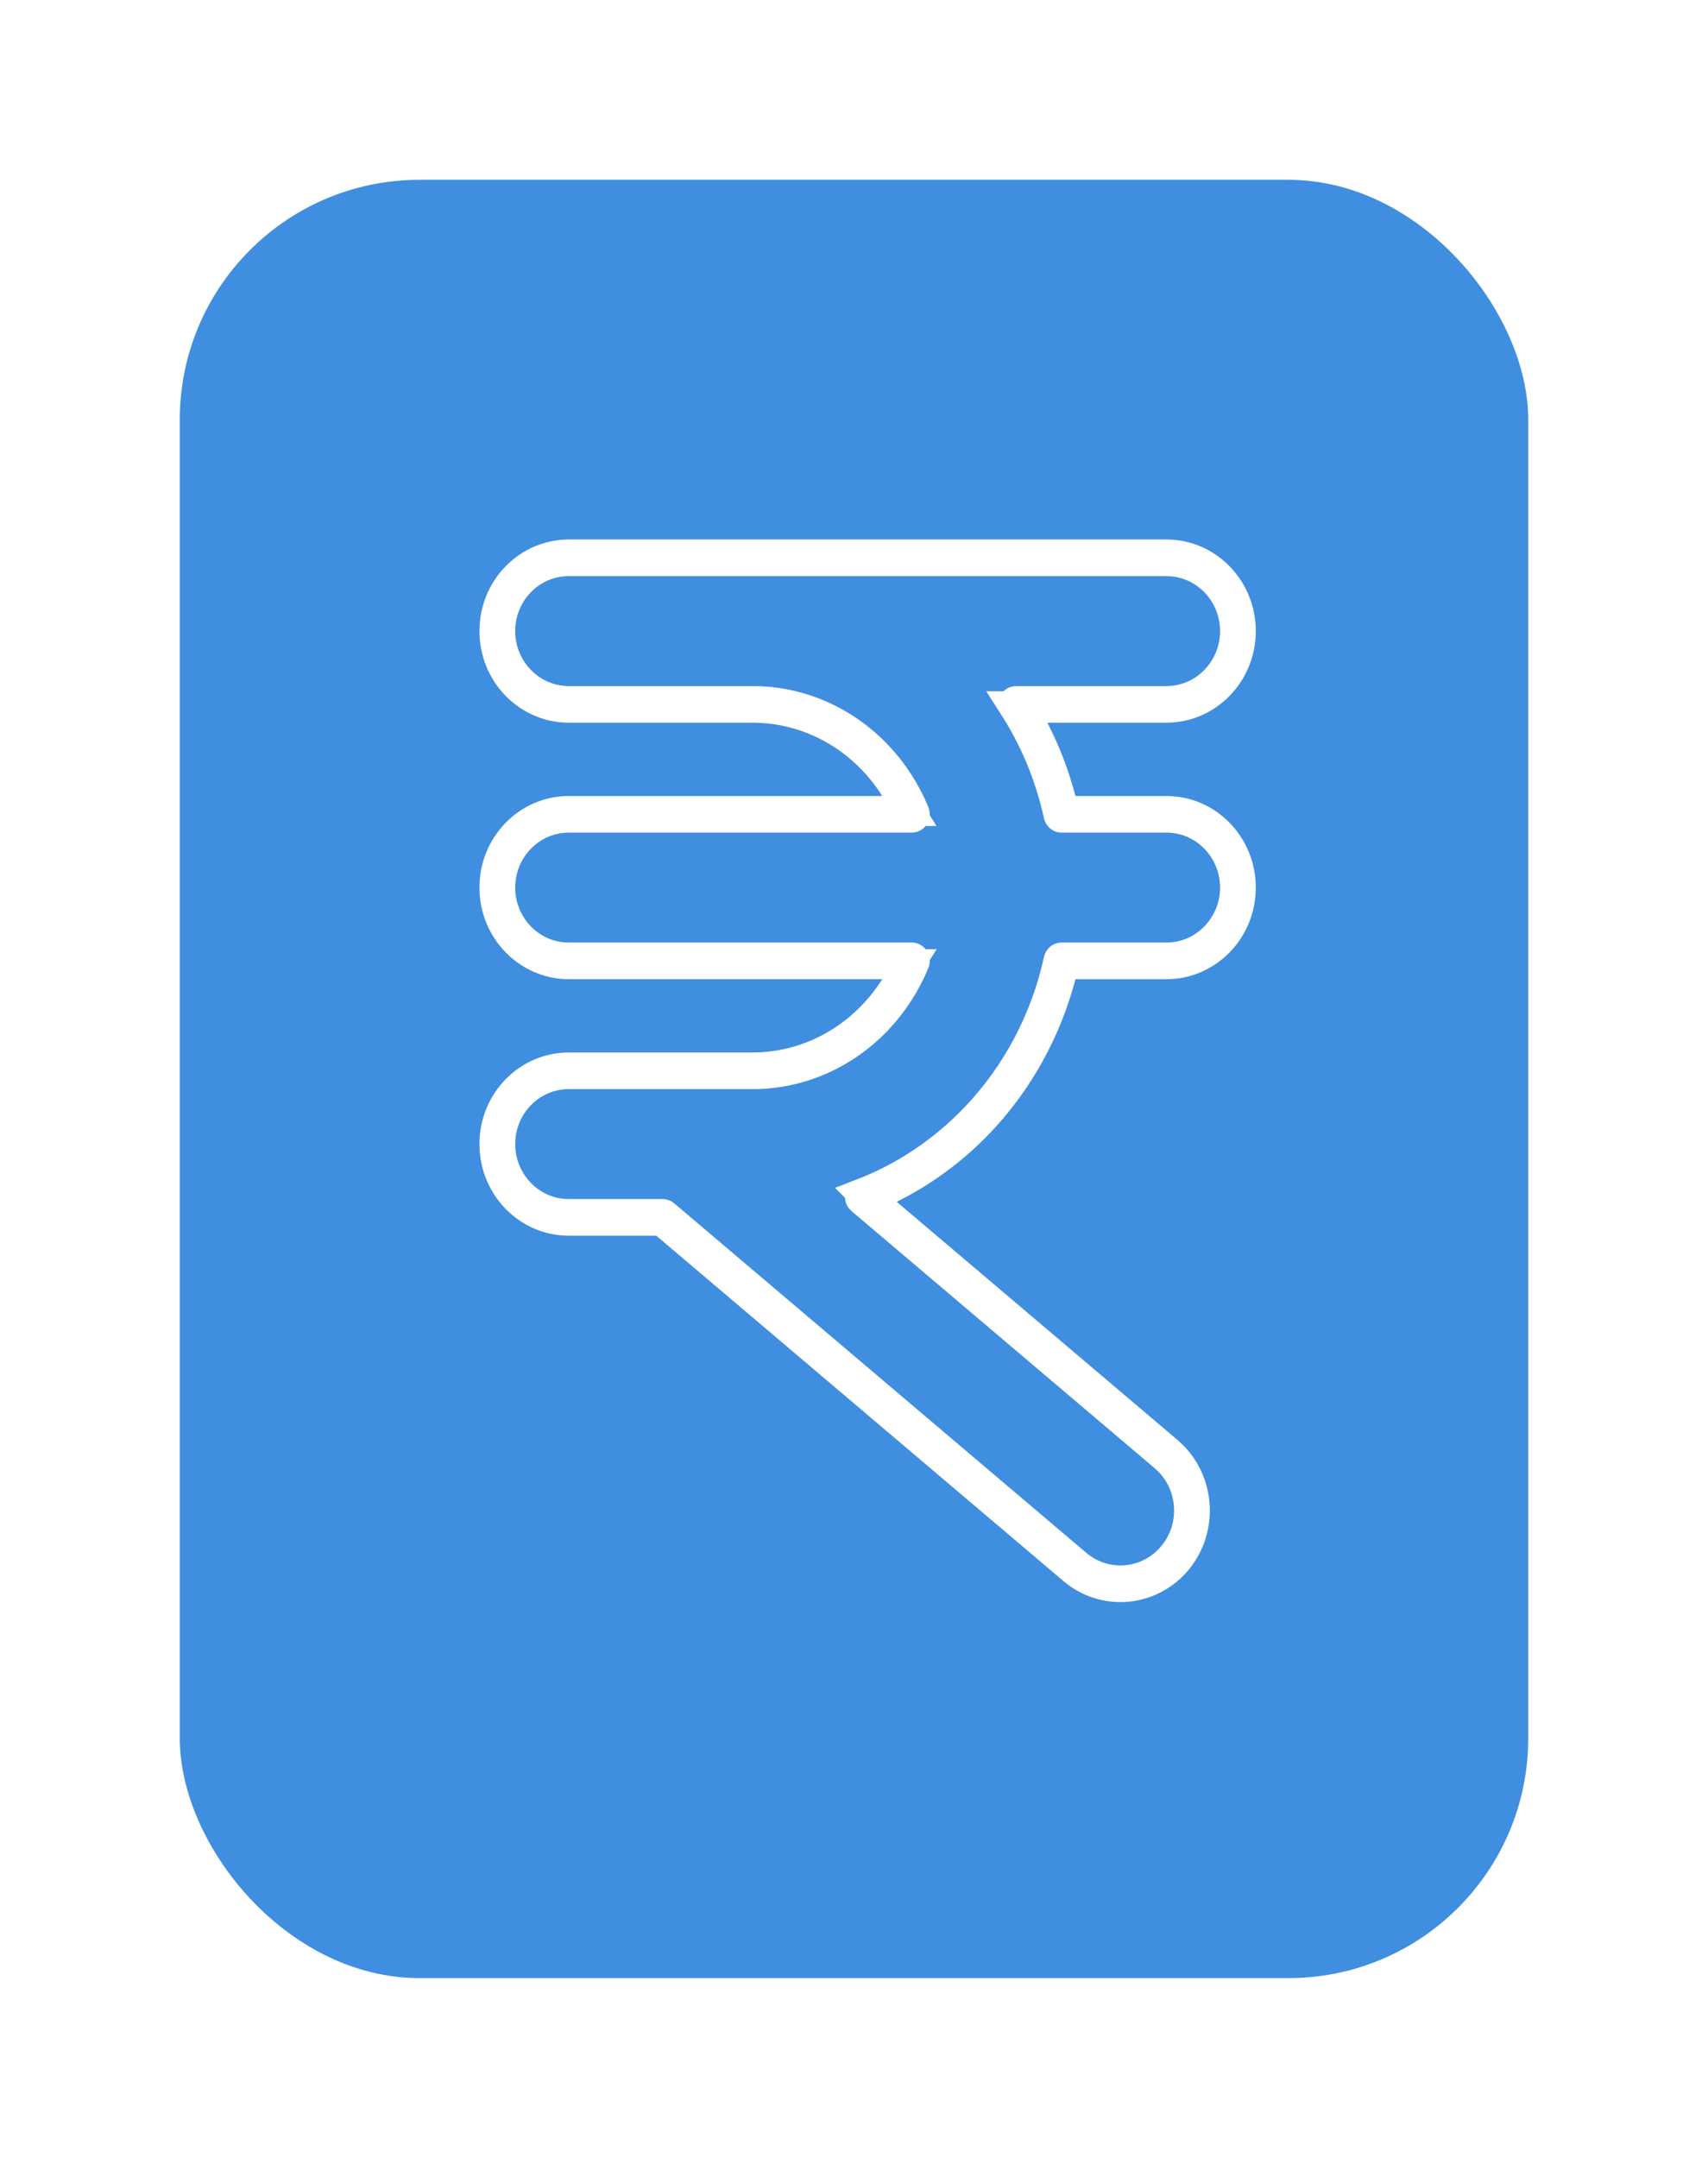 <svg width="57" height="72" viewBox="0 0 57 72" fill="none" xmlns="http://www.w3.org/2000/svg">
<g filter="url(#filter0_d_3017_30569)">
<rect x="4" y="4" width="45" height="60" rx="8" fill="#408EE0"/>
<path d="M16.982 16.5H36.927C38.285 16.5 39.409 17.633 39.409 19.056C39.409 20.479 38.285 21.613 36.927 21.613H32.131L32.509 22.343C32.892 23.084 33.194 23.87 33.407 24.686L33.505 25.059H36.927C38.285 25.059 39.409 26.191 39.409 27.614C39.409 29.038 38.285 30.172 36.927 30.172H33.505L33.407 30.545C32.923 32.388 31.987 34.086 30.675 35.46C29.802 36.373 28.795 37.11 27.703 37.651L27.023 37.988L27.602 38.48L36.971 46.425C38.031 47.323 38.182 48.942 37.303 50.033C36.426 51.116 34.865 51.264 33.813 50.372L20.224 38.848L20.084 38.73H16.982C15.624 38.73 14.5 37.595 14.5 36.172C14.5 34.749 15.624 33.616 16.982 33.616H23.122C24.635 33.616 26.077 32.981 27.137 31.872C27.41 31.585 27.655 31.271 27.865 30.939L28.351 30.171H16.982C15.625 30.171 14.5 29.037 14.5 27.614C14.5 26.191 15.624 25.059 16.982 25.059H28.348L27.865 24.292C27.655 23.958 27.41 23.644 27.137 23.356V23.355L26.933 23.153C25.895 22.169 24.54 21.613 23.122 21.613H16.982C15.624 21.613 14.5 20.479 14.5 19.056C14.5 17.633 15.624 16.5 16.982 16.5ZM16.982 16.723C15.708 16.723 14.693 17.778 14.693 19.056C14.693 20.333 15.708 21.39 16.982 21.391H23.122C24.672 21.391 26.162 22.037 27.267 23.191C27.801 23.75 28.224 24.406 28.519 25.121L28.52 25.122C28.527 25.14 28.53 25.16 28.528 25.18L28.508 25.236C28.489 25.266 28.459 25.281 28.432 25.281H16.982C15.708 25.282 14.693 26.337 14.693 27.614C14.694 28.891 15.708 29.948 16.982 29.948H28.432C28.461 29.948 28.489 29.964 28.507 29.991L28.51 29.995C28.531 30.027 28.535 30.069 28.52 30.105L28.519 30.107C28.224 30.822 27.8 31.478 27.266 32.038C26.161 33.193 24.672 33.839 23.122 33.839H16.982C15.708 33.839 14.694 34.894 14.693 36.172C14.693 37.449 15.708 38.507 16.982 38.507H20.116C20.136 38.507 20.157 38.514 20.171 38.526L20.172 38.527L33.928 50.191C34.905 51.02 36.354 50.878 37.159 49.881L37.16 49.882C37.91 48.955 37.839 47.607 37.029 46.766L36.857 46.605L26.735 38.022C26.715 38.003 26.7 37.976 26.697 37.943L26.698 37.909C26.707 37.866 26.735 37.837 26.765 37.825L26.764 37.824C28.173 37.28 29.465 36.424 30.545 35.295H30.546C31.941 33.835 32.898 32.008 33.329 30.035C33.343 29.974 33.388 29.948 33.423 29.948H36.927C38.202 29.948 39.216 28.891 39.216 27.614C39.216 26.336 38.201 25.281 36.927 25.281H33.423C33.396 25.281 33.364 25.265 33.344 25.233L33.329 25.196C33.046 23.903 32.538 22.671 31.829 21.566H31.83C31.807 21.53 31.804 21.483 31.823 21.444C31.843 21.408 31.876 21.391 31.907 21.391H36.927C38.202 21.391 39.216 20.333 39.216 19.056C39.216 17.778 38.201 16.723 36.927 16.723H16.982Z" fill="white" stroke="white"/>
</g>
<defs>
<filter id="filter0_d_3017_30569" x="0.2" y="0.2" width="56.6" height="71.6" filterUnits="userSpaceOnUse" color-interpolation-filters="sRGB">
<feFlood flood-opacity="0" result="BackgroundImageFix"/>
<feColorMatrix in="SourceAlpha" type="matrix" values="0 0 0 0 0 0 0 0 0 0 0 0 0 0 0 0 0 0 127 0" result="hardAlpha"/>
<feOffset dx="2" dy="2"/>
<feGaussianBlur stdDeviation="2.9"/>
<feComposite in2="hardAlpha" operator="out"/>
<feColorMatrix type="matrix" values="0 0 0 0 0 0 0 0 0 0 0 0 0 0 0 0 0 0 0.25 0"/>
<feBlend mode="normal" in2="BackgroundImageFix" result="effect1_dropShadow_3017_30569"/>
<feBlend mode="normal" in="SourceGraphic" in2="effect1_dropShadow_3017_30569" result="shape"/>
</filter>
</defs>
</svg>
